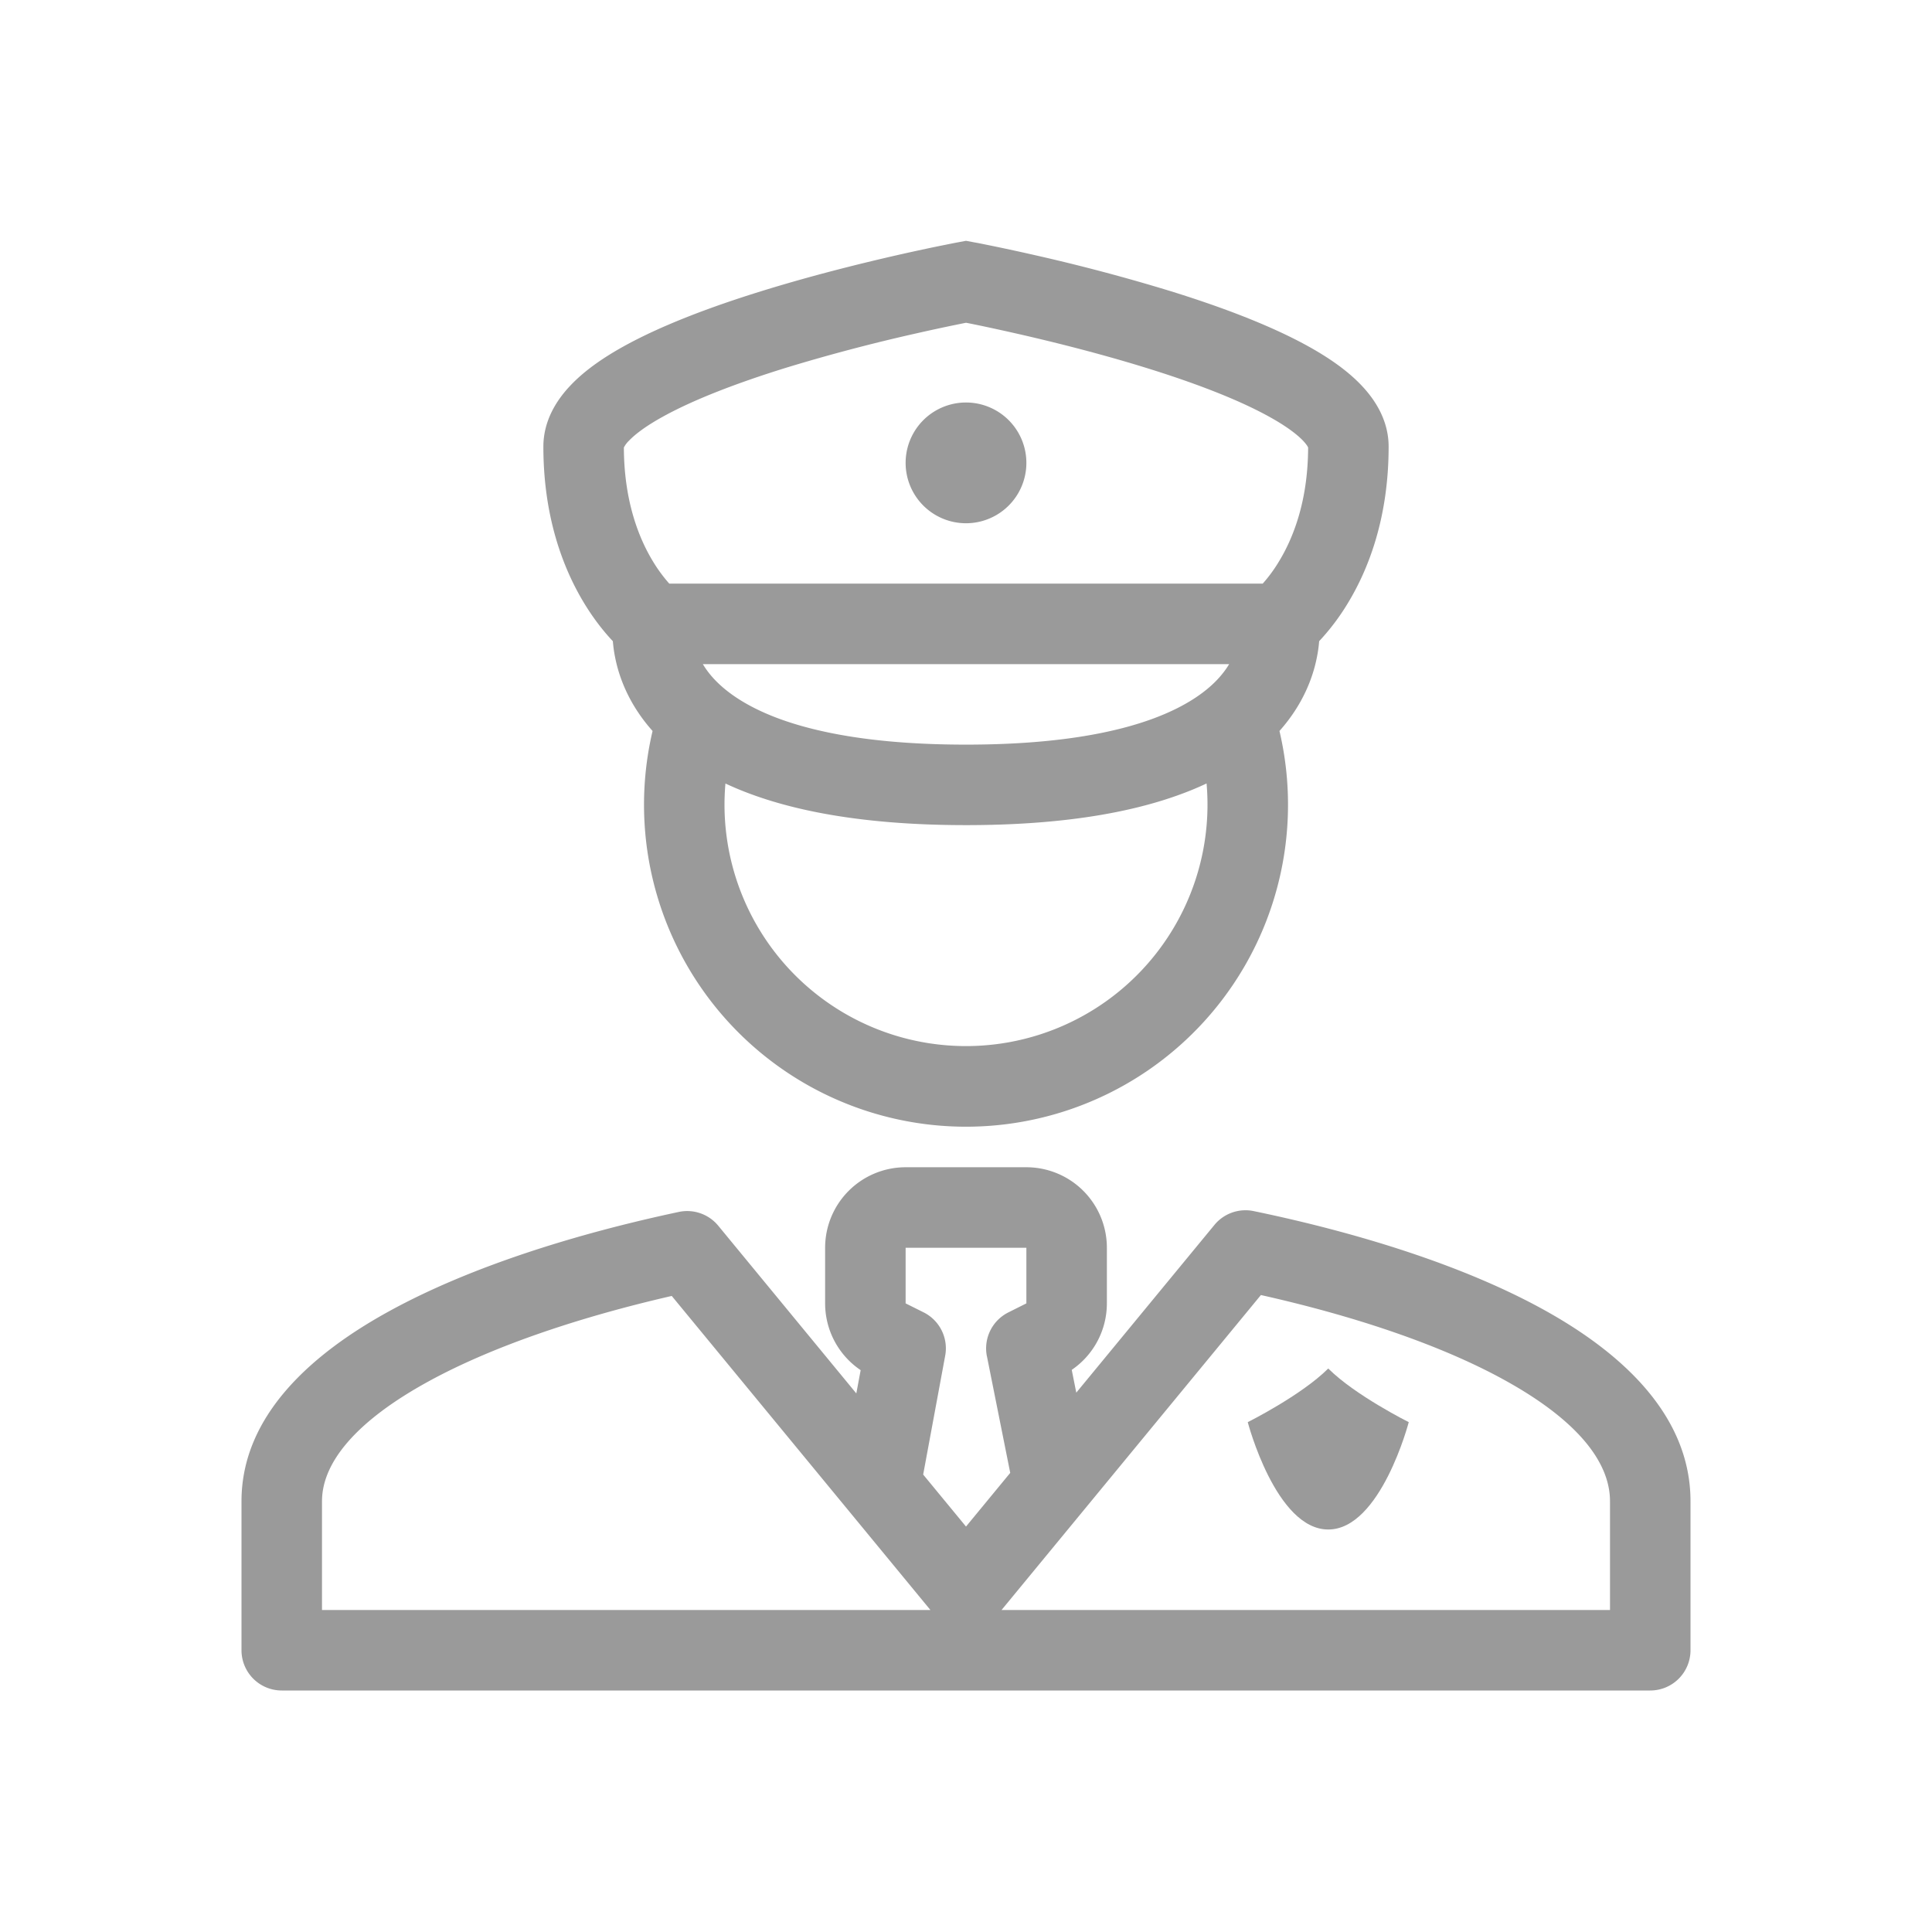 <svg xmlns="http://www.w3.org/2000/svg" width="512" height="512" viewBox="0 0 48 48"><g fill="#9A9A9A"><path d="M24 13a1.5 1.5 0 1 0 0-3a1.5 1.5 0 0 0 0 3Z"/><path fill-rule="evenodd" d="m23.816 6.017l-.008.002l-.023.004l-.083.016l-.31.062c-.266.054-.645.134-1.098.237c-.905.206-2.12.507-3.34.884c-1.208.373-2.473.837-3.454 1.38c-.488.27-.956.587-1.313.96c-.355.369-.687.886-.687 1.535c0 1.745.49 3.023 1.008 3.88c.255.422.514.737.718.953c.01.115.025.244.053.384c.101.526.354 1.196.934 1.847a8 8 0 1 0 15.575 0c.579-.651.832-1.32.933-1.847c.028-.14.044-.269.053-.384a5.64 5.64 0 0 0 .718-.953c.519-.857 1.008-2.135 1.008-3.88c0-.649-.332-1.166-.687-1.535c-.357-.373-.825-.69-1.313-.96c-.981-.543-2.246-1.007-3.455-1.38a46.633 46.633 0 0 0-3.339-.884a50.988 50.988 0 0 0-1.408-.3l-.083-.015l-.023-.004l-.008-.002L24 5.983l-.184.034ZM24 7l.184-.983L24 7Zm-.184-.983L24 7l-.184-.983ZM24 18.5c2.207 0 3.689-.286 4.68-.658c.839-.315 1.328-.691 1.61-1.008c.103-.115.184-.227.248-.334H17.462c.064.107.145.22.247.334c.284.317.772.693 1.61 1.008c.992.372 2.474.658 4.681.658Zm7.372-4H16.628a3.74 3.74 0 0 1-.409-.558c-.343-.567-.715-1.484-.719-2.824a.647.647 0 0 1 .13-.172c.162-.169.436-.372.839-.594c.8-.443 1.91-.859 3.076-1.22a44.638 44.638 0 0 1 3.192-.843A48.977 48.977 0 0 1 24 8.019c.057.01.127.025.208.041c.254.052.618.13 1.055.229c.876.199 2.037.487 3.192.844c1.166.36 2.276.776 3.076 1.219c.403.222.677.425.84.594c.09.095.12.151.129.172c-.004 1.34-.376 2.257-.72 2.824a3.688 3.688 0 0 1-.408.558ZM18 20c0-.18.008-.358.023-.534c1.338.627 3.254 1.034 5.977 1.034c2.345 0 4.089-.3 5.382-.785c.21-.078.408-.162.595-.25A6 6 0 1 1 18 20Zm-2.503-8.873v-.003v.003Z" clip-rule="evenodd"/><path d="M33 34c.667.667 2 1.333 2 1.333S34.302 38 33 38s-2-2.667-2-2.667s1.333-.666 2-1.333Z"/><path fill-rule="evenodd" d="M20.5 31a2 2 0 0 1 2-2h3a2 2 0 0 1 2 2v1.382a2 2 0 0 1-.873 1.652l.113.566l3.432-4.167a1 1 0 0 1 .974-.344c2.564.532 5.187 1.338 7.195 2.444C40.283 33.603 42 35.156 42 37.298V41a1 1 0 0 1-1 1H7a1 1 0 0 1-1-1v-3.702c0-2.13 1.75-3.673 3.692-4.734c2.016-1.103 4.64-1.915 7.173-2.454a1 1 0 0 1 .98.343l3.43 4.166l.108-.578a2 2 0 0 1-.883-1.66V31Zm4.02 2.696l.579 2.897L24 37.927l-1.064-1.292l.547-2.953a1 1 0 0 0-.536-1.077l-.447-.223V31h3v1.382l-.447.224a1 1 0 0 0-.534 1.09ZM24.883 40l6.444-7.825c2.26.506 4.427 1.217 6.048 2.11C39.204 35.292 40 36.333 40 37.298V40H24.884Zm-8.194-7.803L23.116 40H8v-2.702c0-.934.8-1.967 2.651-2.98c1.633-.893 3.804-1.608 6.04-2.121Z" clip-rule="evenodd"/></g></svg>